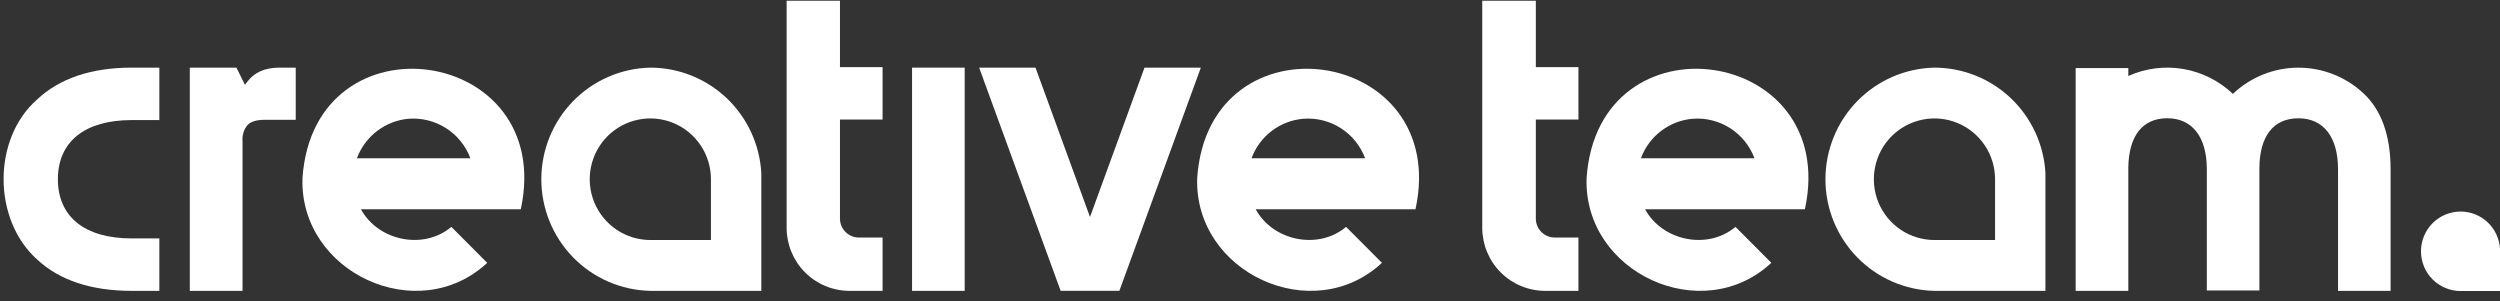<svg width="141" height="17" viewBox="0 0 141 17" fill="none" xmlns="http://www.w3.org/2000/svg">
<rect x="0" y="0" width="141" height="17" fill="#333333" stroke="none"/>
<path d="M64.55 3.815L61.476 12.237L58.402 3.815H55.223L59.82 16.401H63.133L67.727 3.815H64.55Z" fill="white"/>
<path d="M2.09 5.614C-0.437 7.835 -0.416 12.387 2.09 14.632C3.35 15.808 5.146 16.404 7.428 16.404H8.987V13.447H7.428C4.783 13.447 3.265 12.229 3.265 10.108C3.265 7.988 4.783 6.772 7.428 6.772H8.987V3.815H7.428C5.14 3.815 3.339 4.43 2.09 5.614Z" fill="white"/>
<path d="M138.779 11.931C138.186 11.931 137.617 12.167 137.198 12.587C136.779 13.008 136.543 13.578 136.543 14.172C136.543 14.767 136.779 15.337 137.198 15.758C137.617 16.178 138.186 16.414 138.779 16.414H141.001V14.041C140.969 13.471 140.721 12.935 140.308 12.542C139.895 12.15 139.348 11.931 138.779 11.931Z" fill="white"/>
<path d="M13.976 4.575L13.815 4.781L13.334 3.815H10.705V16.404H13.679V7.948C13.653 7.624 13.754 7.303 13.96 7.052C14.149 6.854 14.473 6.756 14.949 6.756H16.679V3.815H15.706C14.928 3.831 14.36 4.079 13.976 4.575Z" fill="white"/>
<path d="M49.777 6.74V3.786H47.374V0.041H44.366V12.849C44.366 13.791 44.74 14.694 45.404 15.361C46.068 16.027 46.968 16.402 47.908 16.404H49.777V13.397H48.442C48.158 13.397 47.887 13.284 47.687 13.084C47.486 12.883 47.374 12.61 47.374 12.326V6.74H49.777Z" fill="white"/>
<path d="M54.408 3.815H51.44V16.404H54.408V3.815Z" fill="white"/>
<path d="M133.282 5.247C132.28 4.32 130.963 3.808 129.599 3.817C128.236 3.826 126.926 4.354 125.935 5.295C125.162 4.56 124.189 4.071 123.139 3.891C122.089 3.712 121.01 3.848 120.037 4.285V3.839H117.068V16.404H120.037V9.441C120.066 7.655 120.842 6.669 122.235 6.669C123.629 6.669 124.46 7.708 124.465 9.525V16.383H127.429V9.525C127.429 7.679 128.218 6.672 129.632 6.672C131.047 6.672 131.865 7.727 131.865 9.549V16.406H134.829V9.549C134.829 7.639 134.308 6.189 133.282 5.247Z" fill="white"/>
<path d="M89.024 6.74V3.786H86.621V0.041H83.599V12.849C83.6 13.791 83.973 14.694 84.637 15.361C85.301 16.027 86.202 16.402 87.141 16.404H89.024V13.397H87.688C87.405 13.397 87.133 13.284 86.933 13.084C86.733 12.883 86.621 12.61 86.621 12.326V6.74H89.024Z" fill="white"/>
<path d="M75.897 12.814C74.32 14.117 71.782 13.574 70.82 11.801H79.834C81.835 2.602 68.172 0.645 67.522 10.037C67.341 15.373 74.041 18.464 77.941 14.824L75.921 12.798L75.897 12.814ZM73.51 6.698C74.253 6.641 74.994 6.827 75.623 7.229C76.251 7.631 76.732 8.227 76.994 8.926H70.586C70.811 8.314 71.206 7.78 71.724 7.385C72.242 6.99 72.861 6.752 73.51 6.698Z" fill="white"/>
<path d="M109.103 3.815C107.461 3.849 105.898 4.527 104.748 5.704C103.599 6.881 102.955 8.462 102.955 10.11C102.955 11.757 103.599 13.339 104.748 14.516C105.898 15.692 107.461 16.37 109.103 16.404H115.362V9.755C115.272 8.151 114.573 6.642 113.41 5.537C112.246 4.433 110.705 3.817 109.103 3.815ZM112.522 10.108V13.537H109.103C108.427 13.537 107.766 13.336 107.204 12.959C106.642 12.583 106.204 12.047 105.945 11.421C105.686 10.794 105.619 10.105 105.751 9.44C105.883 8.774 106.208 8.163 106.686 7.684C107.164 7.204 107.773 6.878 108.437 6.746C109.1 6.613 109.787 6.681 110.412 6.941C111.036 7.2 111.57 7.64 111.946 8.204C112.321 8.767 112.522 9.43 112.522 10.108Z" fill="white"/>
<path d="M97.859 12.814C96.282 14.117 93.744 13.574 92.782 11.801H101.796C103.797 2.602 90.134 0.645 89.484 10.037C89.3 15.373 96.003 18.464 99.903 14.824L97.883 12.798L97.859 12.814ZM95.469 6.698C96.212 6.641 96.954 6.827 97.582 7.229C98.21 7.631 98.692 8.227 98.953 8.926H92.548C92.773 8.315 93.167 7.78 93.685 7.386C94.202 6.991 94.821 6.752 95.469 6.698Z" fill="white"/>
<path d="M36.679 3.815C35.037 3.849 33.474 4.527 32.324 5.704C31.175 6.881 30.531 8.462 30.531 10.11C30.531 11.757 31.175 13.339 32.324 14.516C33.474 15.692 35.037 16.37 36.679 16.404H42.938V9.755C42.847 8.151 42.149 6.642 40.986 5.537C39.822 4.433 38.281 3.817 36.679 3.815ZM40.097 10.108V13.537H36.679C36.003 13.537 35.342 13.336 34.78 12.959C34.218 12.583 33.78 12.047 33.521 11.421C33.262 10.794 33.194 10.105 33.326 9.44C33.458 8.774 33.784 8.163 34.262 7.684C34.74 7.204 35.349 6.878 36.012 6.746C36.675 6.613 37.363 6.681 37.987 6.941C38.612 7.2 39.146 7.64 39.521 8.204C39.897 8.767 40.097 9.43 40.097 10.108Z" fill="white"/>
<path d="M25.435 12.814C23.858 14.117 21.32 13.574 20.358 11.801H29.372C31.373 2.602 17.71 0.645 17.06 10.037C16.879 15.373 23.579 18.464 27.479 14.824L25.459 12.798L25.435 12.814ZM23.045 6.698C23.788 6.641 24.53 6.827 25.158 7.229C25.787 7.631 26.268 8.227 26.529 8.926H20.129C20.355 8.317 20.75 7.784 21.266 7.389C21.782 6.995 22.399 6.755 23.045 6.698Z" fill="white"/>
</svg>
